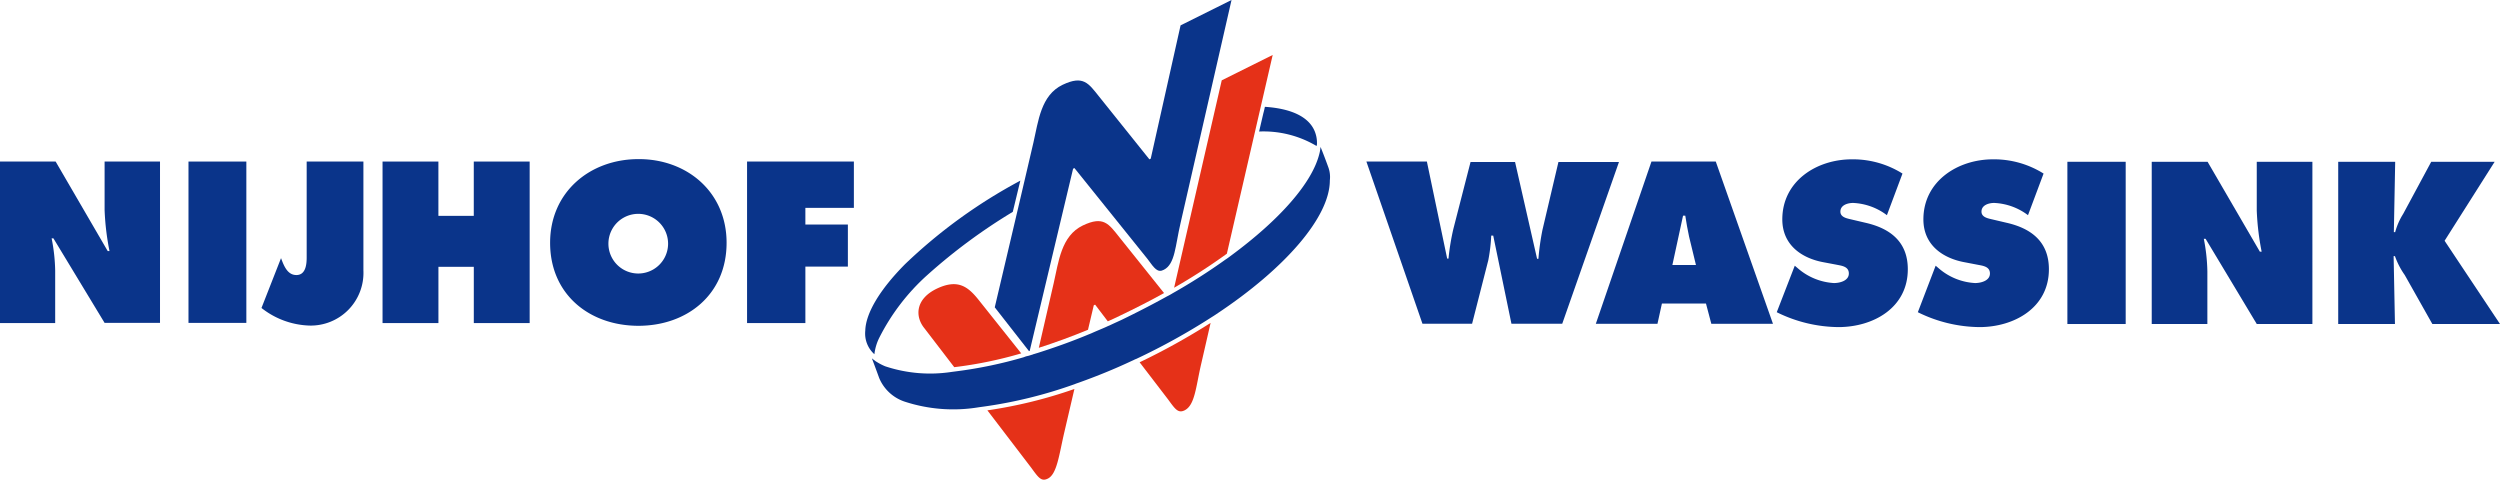<svg xmlns="http://www.w3.org/2000/svg" viewBox="0 0 243 46.625">
  <defs>
    <style>
      .cls-1 {
        fill: #0a348a;
      }

      .cls-2 {
        fill: #e53118;
      }
    </style>
  </defs>
  <g id="logo-nw" transform="translate(-60 -35.464)">
    <path id="Path_355" data-name="Path 355" class="cls-1" d="M0,72.6H5.408l5.062,8.7h.173a24.946,24.946,0,0,1-.476-4V72.6h5.386V88.282H10.166l-4.975-8.22H5.018A17.615,17.615,0,0,1,5.364,83.2v5.1H0Z" transform="translate(60 -21.433)"/>
    <rect id="Rectangle_139" data-name="Rectangle 139" class="cls-1" width="5.624" height="15.682" transform="translate(78.321 51.167)"/>
    <path id="Path_356" data-name="Path 356" class="cls-1" d="M127.407,72.6V83.177a5.124,5.124,0,0,1-5.278,5.364,7.9,7.9,0,0,1-4.629-1.709l1.9-4.845c.281.757.627,1.644,1.493,1.644.908,0,1-1.038,1-1.709V72.6Z" transform="translate(-32.084 -21.433)"/>
    <path id="Path_357" data-name="Path 357" class="cls-1" d="M171.9,72.6h5.429v5.278h3.439V72.6H186.2V88.3h-5.429V82.831h-3.439V88.3H171.9Z" transform="translate(-74.717 -21.433)"/>
    <path id="Path_358" data-name="Path 358" class="cls-1" d="M264.353,79.633c0,5.04-3.85,8.068-8.566,8.068-4.737,0-8.587-3.028-8.587-8.068,0-4.932,3.872-8.133,8.587-8.133,4.694-.022,8.566,3.18,8.566,8.133m-11.486.087a2.9,2.9,0,1,0,5.8,0,2.9,2.9,0,1,0-5.8,0" transform="translate(-133.729 -20.57)"/>
    <path id="Path_359" data-name="Path 359" class="cls-1" d="M335.7,72.6h10.383v4.5h-4.715v1.622H345.5V82.81h-4.131V88.3H335.7Z" transform="translate(-203.086 -21.433)"/>
    <path id="Path_360" data-name="Path 360" class="cls-1" d="M619.884,72.622l1.968,9.409h.13a21.9,21.9,0,0,1,.476-2.9l1.666-6.489h4.326l2.141,9.409h.13a24.024,24.024,0,0,1,.389-2.79l1.557-6.619h5.884l-5.516,15.725H628.1L626.329,79.8h-.195a16.653,16.653,0,0,1-.281,2.379l-1.579,6.186h-4.824L614,72.6h5.884Z" transform="translate(-421.187 -21.433)"/>
    <path id="Path_361" data-name="Path 361" class="cls-1" d="M723.092,88.369H717.1L722.508,72.6h6.251l5.559,15.769h-5.992l-.519-1.968h-4.283Zm3.742-5.71-.671-2.769c-.151-.671-.26-1.363-.368-2.033h-.216l-1.038,4.8h2.293Z" transform="translate(-501.986 -21.433)"/>
    <path id="Path_362" data-name="Path 362" class="cls-1" d="M800.152,81.939l.281.238a5.876,5.876,0,0,0,3.526,1.449c.563,0,1.449-.216,1.449-.93s-.757-.757-1.255-.865l-1.146-.216c-2.206-.389-4.067-1.709-4.067-4.175,0-3.742,3.353-5.84,6.749-5.84a9.051,9.051,0,0,1,4.932,1.384l-1.514,4.045a5.861,5.861,0,0,0-3.288-1.19c-.5,0-1.233.195-1.233.844,0,.584.714.671,1.146.779l1.276.3c2.4.541,4.131,1.839,4.131,4.521,0,3.764-3.374,5.624-6.749,5.624A13.739,13.739,0,0,1,798.4,86.46Z" transform="translate(-565.7 -20.649)"/>
    <path id="Path_363" data-name="Path 363" class="cls-1" d="M863.531,81.939l.281.238a5.882,5.882,0,0,0,3.547,1.449c.562,0,1.449-.216,1.449-.93s-.757-.757-1.276-.865l-1.125-.216c-2.207-.389-4.067-1.709-4.067-4.175,0-3.742,3.374-5.84,6.749-5.84a9.051,9.051,0,0,1,4.932,1.384l-1.514,4.045a5.861,5.861,0,0,0-3.288-1.19c-.5,0-1.233.195-1.233.844,0,.584.714.671,1.146.779l1.276.3c2.4.541,4.131,1.839,4.131,4.521,0,3.764-3.4,5.624-6.749,5.624A13.739,13.739,0,0,1,861.8,86.46Z" transform="translate(-615.386 -20.649)"/>
    <rect id="Rectangle_140" data-name="Rectangle 140" class="cls-1" width="5.667" height="15.769" transform="translate(260.95 51.189)"/>
    <path id="Path_364" data-name="Path 364" class="cls-1" d="M966.9,72.7h5.429l5.083,8.739h.173a25.248,25.248,0,0,1-.476-4V72.7h5.408V88.469H977.11l-4.975-8.284h-.173a17.842,17.842,0,0,1,.346,3.158v5.126H966.9V72.7Z" transform="translate(-697.752 -21.511)"/>
    <path id="Path_365" data-name="Path 365" class="cls-1" d="M1050.722,72.7h5.516l-.13,6.835h.13a6.5,6.5,0,0,1,.779-1.774l2.725-5.062h6.165l-4.867,7.679,5.386,8.09h-6.576l-2.682-4.759a7.444,7.444,0,0,1-.952-1.839h-.13l.13,6.6H1050.7V72.7Z" transform="translate(-763.426 -21.511)"/>
    <g id="Group_392" data-name="Group 392" transform="translate(149.273 40.806)">
      <path id="Path_366" data-name="Path 366" class="cls-2" d="M532.229,27.166,527.6,47.326a56.73,56.73,0,0,0,5.127-3.309L537.182,24.7Z" transform="translate(-502.749 -24.7)"/>
      <path id="Path_367" data-name="Path 367" class="cls-2" d="M514.869,152.541c.692.952.973,1.363,1.6,1.06,1.017-.5,1.1-2.314,1.622-4.542L519,145.1a65.056,65.056,0,0,1-6.9,3.829Z" transform="translate(-490.602 -119.057)"/>
      <path id="Path_368" data-name="Path 368" class="cls-2" d="M474.63,100.934c-1.038-1.3-1.536-2.1-3.547-1.146-2.12,1.017-2.358,3.547-2.834,5.6l-1.449,6.294c1.557-.5,3.158-1.082,4.78-1.752l.562-2.379.13-.065,1.233,1.622c.389-.173.779-.346,1.168-.541,1.493-.714,2.942-1.449,4.3-2.206Z" transform="translate(-455.1 -83.218)"/>
      <path id="Path_369" data-name="Path 369" class="cls-2" d="M447.961,182.457c.692.952.973,1.363,1.6,1.06.908-.433,1.1-2.314,1.622-4.542l.973-4.175a45.284,45.284,0,0,1-8.458,2.077Z" transform="translate(-436.997 -142.333)"/>
      <path id="Path_370" data-name="Path 370" class="cls-2" d="M418.55,129.215c-1.038-1.3-2.033-2.033-4.045-1.082-2.12,1.017-2.12,2.725-1.233,3.829l2.92,3.807a39.7,39.7,0,0,0,6.511-1.341Z" transform="translate(-412.712 -105.422)"/>
    </g>
    <g id="Group_393" data-name="Group 393" transform="translate(144.096 35.464)">
      <path id="Path_371" data-name="Path 371" class="cls-1" d="M390.168,96.428a20.722,20.722,0,0,1,4.672-6.078,54.826,54.826,0,0,1,8.285-6.121s.368-1.514.627-2.6l.108-.433a50.6,50.6,0,0,0-11.2,8.111c-2.531,2.552-3.829,4.824-3.872,6.468a2.7,2.7,0,0,0,.887,2.293A4.747,4.747,0,0,1,390.168,96.428Z" transform="translate(-388.779 -63.636)"/>
      <path id="Path_372" data-name="Path 372" class="cls-1" d="M571.424,51.526a3,3,0,0,0-.195-1.082c-.541-1.428-2.228-2.271-4.867-2.444h0c-.022.087-.065.324-.151.627-.151.649-.368,1.579-.411,1.774a10.073,10.073,0,0,1,5.581,1.406A.637.637,0,0,0,571.424,51.526Z" transform="translate(-527.509 -37.617)"/>
      <path id="Path_373" data-name="Path 373" class="cls-1" d="M447,29.872l3.331,4.261c.022,0,.043-.022.065-.022L454.614,16.4l.13-.065,7.095,8.825c.692.952,1,1.384,1.6,1.06,1.1-.562,1.1-2.314,1.622-4.542L470.015,0l-4.953,2.466-2.9,12.957-.13.065-4.889-6.1c-1.038-1.3-1.536-2.1-3.547-1.146-2.12,1.017-2.358,3.547-2.834,5.6l-.671,2.877-.8,3.418Z" transform="translate(-434.406)"/>
      <path id="Path_374" data-name="Path 374" class="cls-1" d="M436.143,67.925s-.281-.779-.606-1.6l-.13-.324c0,.065-.022.13-.022.195a3.357,3.357,0,0,1-.087.454c-.692,2.855-3.872,6.446-8.631,9.95-.173.13-.346.26-.519.368a56.641,56.641,0,0,1-5.126,3.266c-.173.108-.368.216-.541.3-1.406.779-2.877,1.536-4.391,2.271-.368.173-.714.324-1.082.5-.13.065-.26.108-.389.173-.476.216-.973.411-1.449.627-.151.065-.324.13-.476.195-1.622.671-3.223,1.233-4.78,1.73-.151.043-.281.087-.433.13-.022,0-.022,0-.043.022-.151.043-.281.087-.433.13-.043,0-.065.022-.108.022a1.9,1.9,0,0,0-.324.108,42.1,42.1,0,0,1-6.489,1.363l-.5.065a13.85,13.85,0,0,1-6.489-.541,5.522,5.522,0,0,1-.8-.411c-.043-.022-.065-.043-.108-.065-.065-.043-.108-.087-.173-.13s-.13-.108-.195-.151l-.022-.022c.346.908.714,1.925.714,1.925a4.074,4.074,0,0,0,2.423,2.271,15.168,15.168,0,0,0,7.268.562l.476-.065a44.215,44.215,0,0,0,8.847-2.185c.151-.065.3-.108.476-.173,1.687-.606,3.4-1.3,5.1-2.1.108-.043.216-.108.324-.151.022,0,.043-.022.065-.022a63.053,63.053,0,0,0,7.311-4.045c.173-.108.346-.216.5-.324,6.684-4.434,11.01-9.431,11.01-12.978A2.775,2.775,0,0,0,436.143,67.925Z" transform="translate(-391.147 -51.724)"/>
    </g>
  </g>
</svg>
